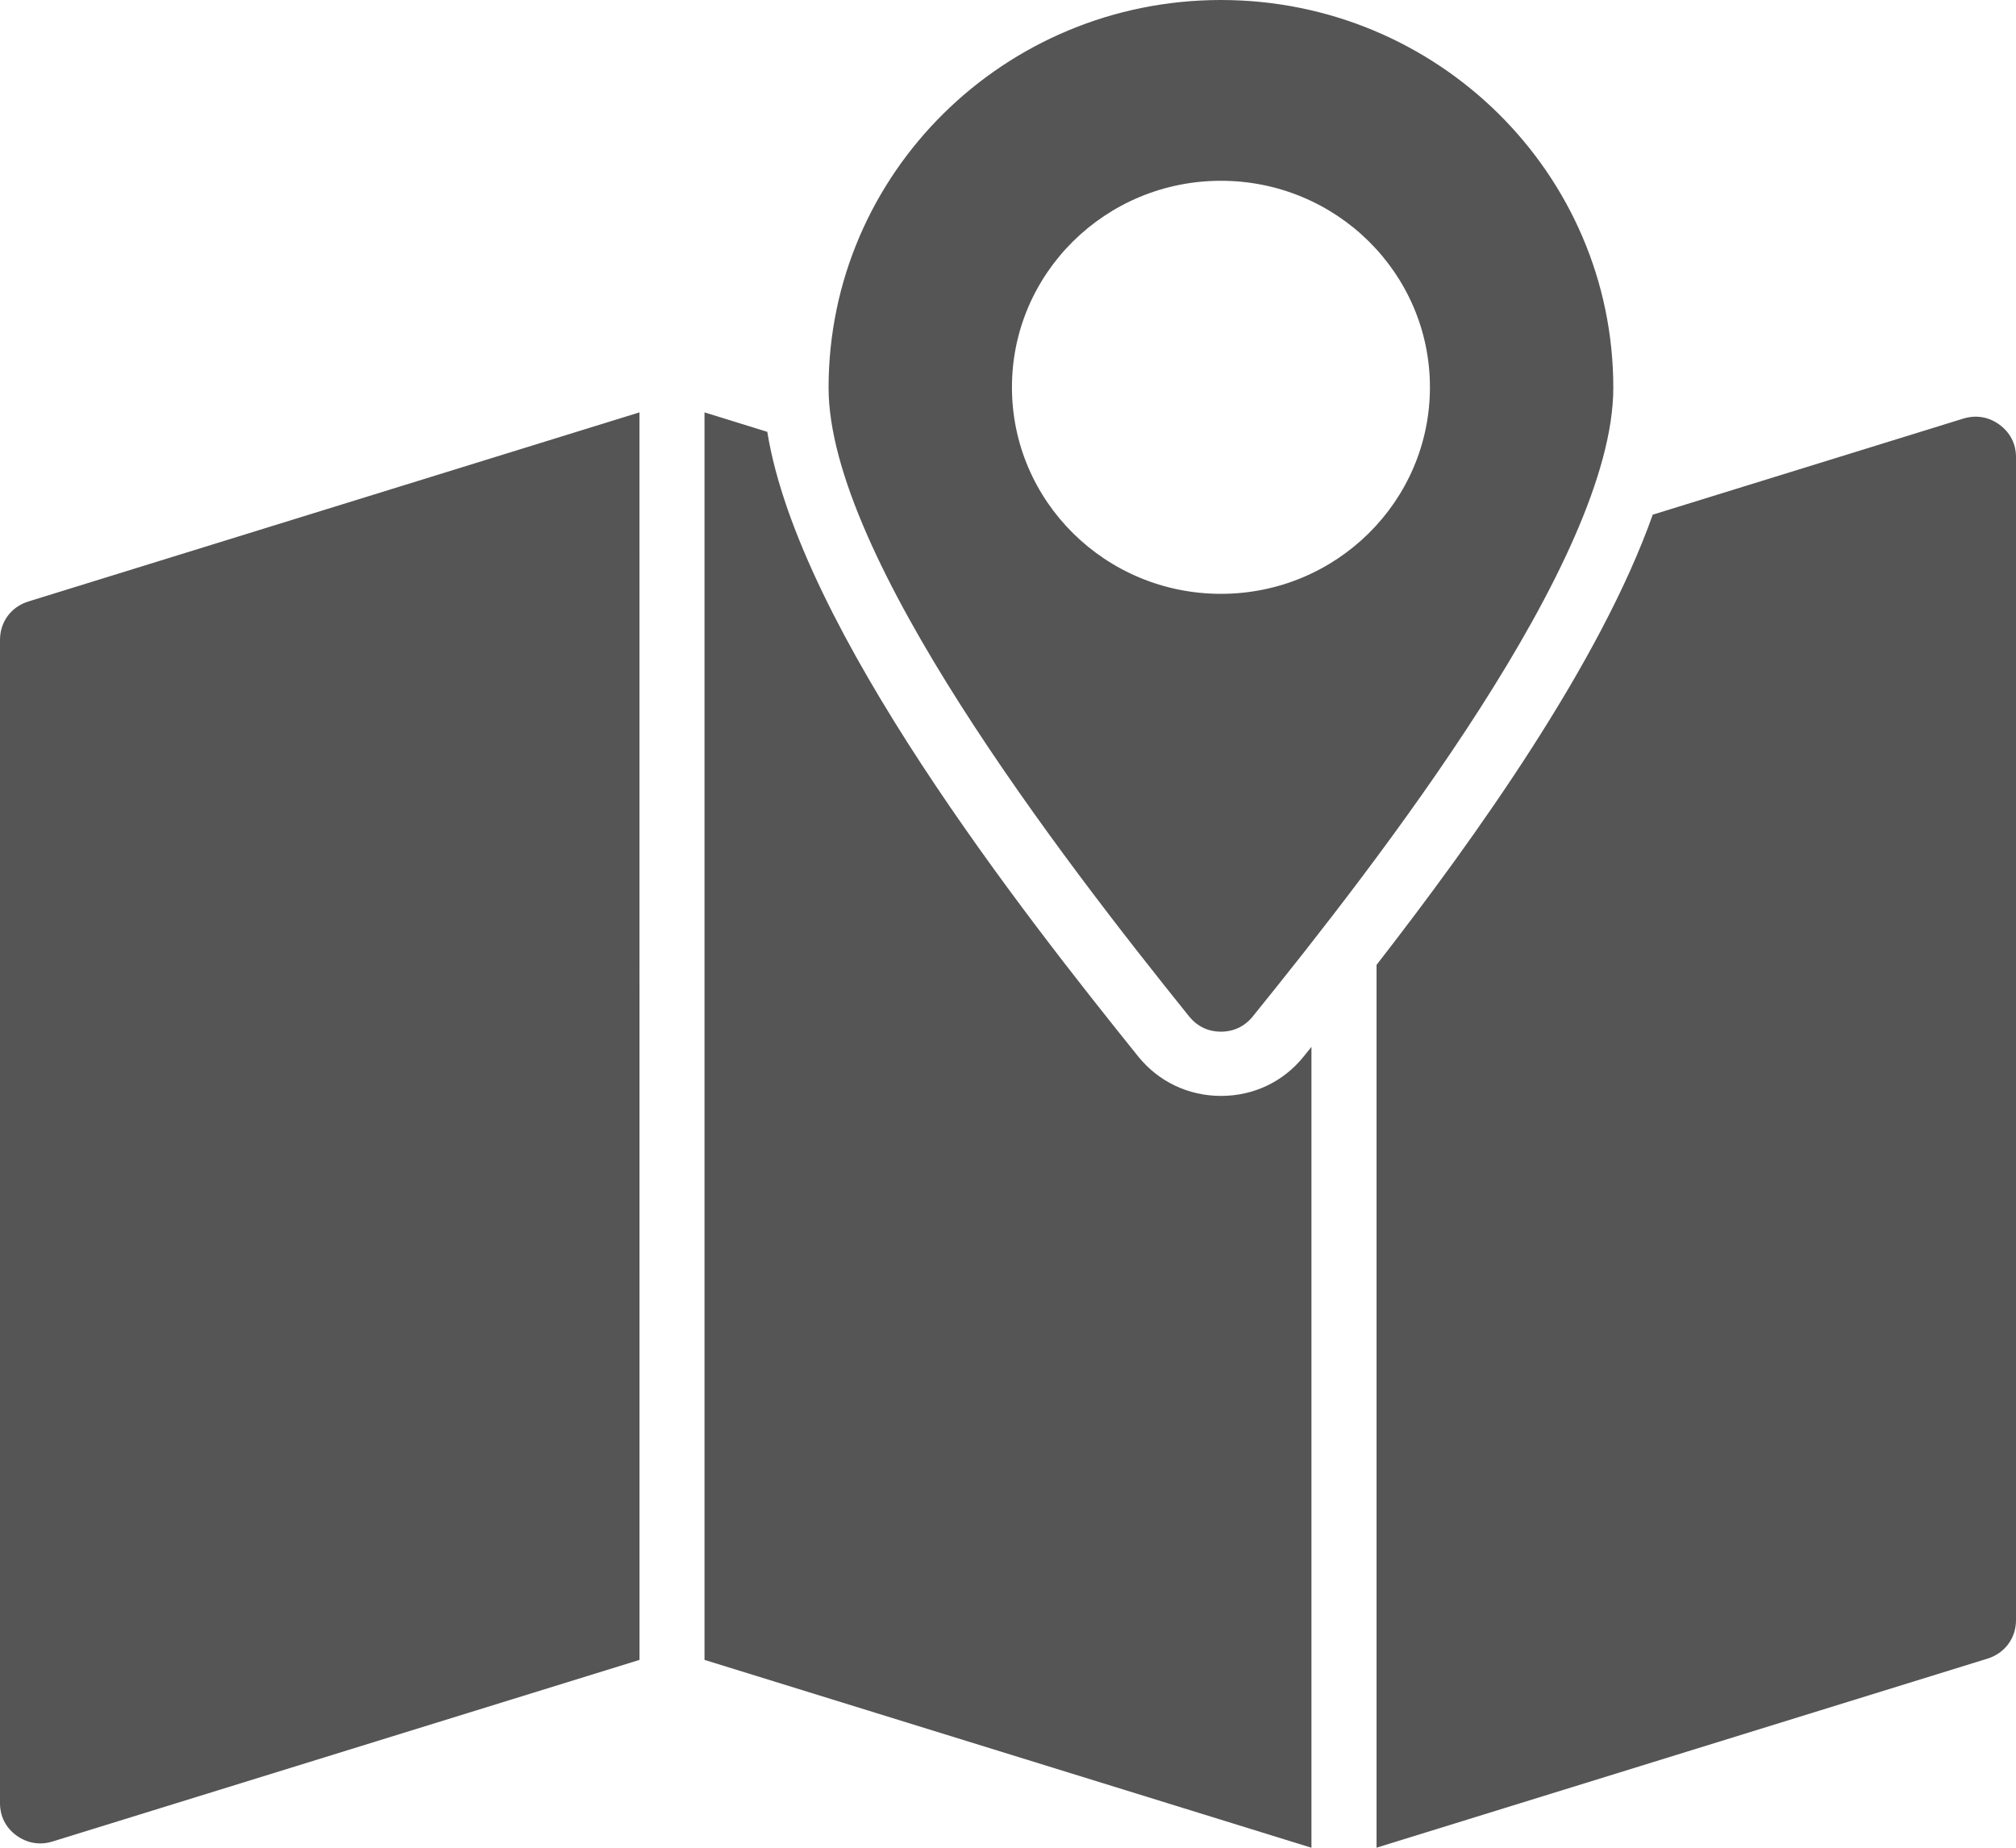 <svg width="48" height="44" viewBox="0 0 48 44" fill="none" xmlns="http://www.w3.org/2000/svg">
<path fill-rule="evenodd" clip-rule="evenodd" d="M15.225 9.82L0.679 14.322C0.264 14.449 0 14.81 0 15.235V42.938C0 43.252 0.137 43.523 0.392 43.709C0.652 43.895 0.953 43.945 1.253 43.851L15.226 39.527L15.225 9.82ZM18.269 10.283L16.774 9.82V39.527L31.225 44V24.93L31.038 25.161C30.555 25.762 29.844 26.098 29.07 26.097C28.295 26.096 27.584 25.758 27.101 25.159C24.376 21.77 19.026 14.975 18.269 10.283ZM29.07 4.305C31.818 4.305 34.046 6.507 34.046 9.222C34.046 11.938 31.817 14.141 29.07 14.141C26.322 14.141 24.094 11.939 24.094 9.222C24.094 6.506 26.322 4.305 29.07 4.305ZM29.07 0C34.228 0 38.412 4.134 38.412 9.234C38.412 13.33 32.797 20.531 29.826 24.207C29.635 24.442 29.375 24.567 29.07 24.567C28.764 24.567 28.505 24.441 28.314 24.206C25.26 20.412 19.728 13.228 19.728 9.234C19.728 4.134 23.911 0 29.07 0ZM46.742 9.969L39.351 12.256C38.098 15.79 35.14 19.931 32.775 22.977V43.999L47.321 39.497C47.731 39.371 48 39.009 48 38.585V10.882C48 10.568 47.859 10.297 47.604 10.111C47.349 9.925 47.048 9.875 46.742 9.969Z" fill="#555555"/>
</svg>
